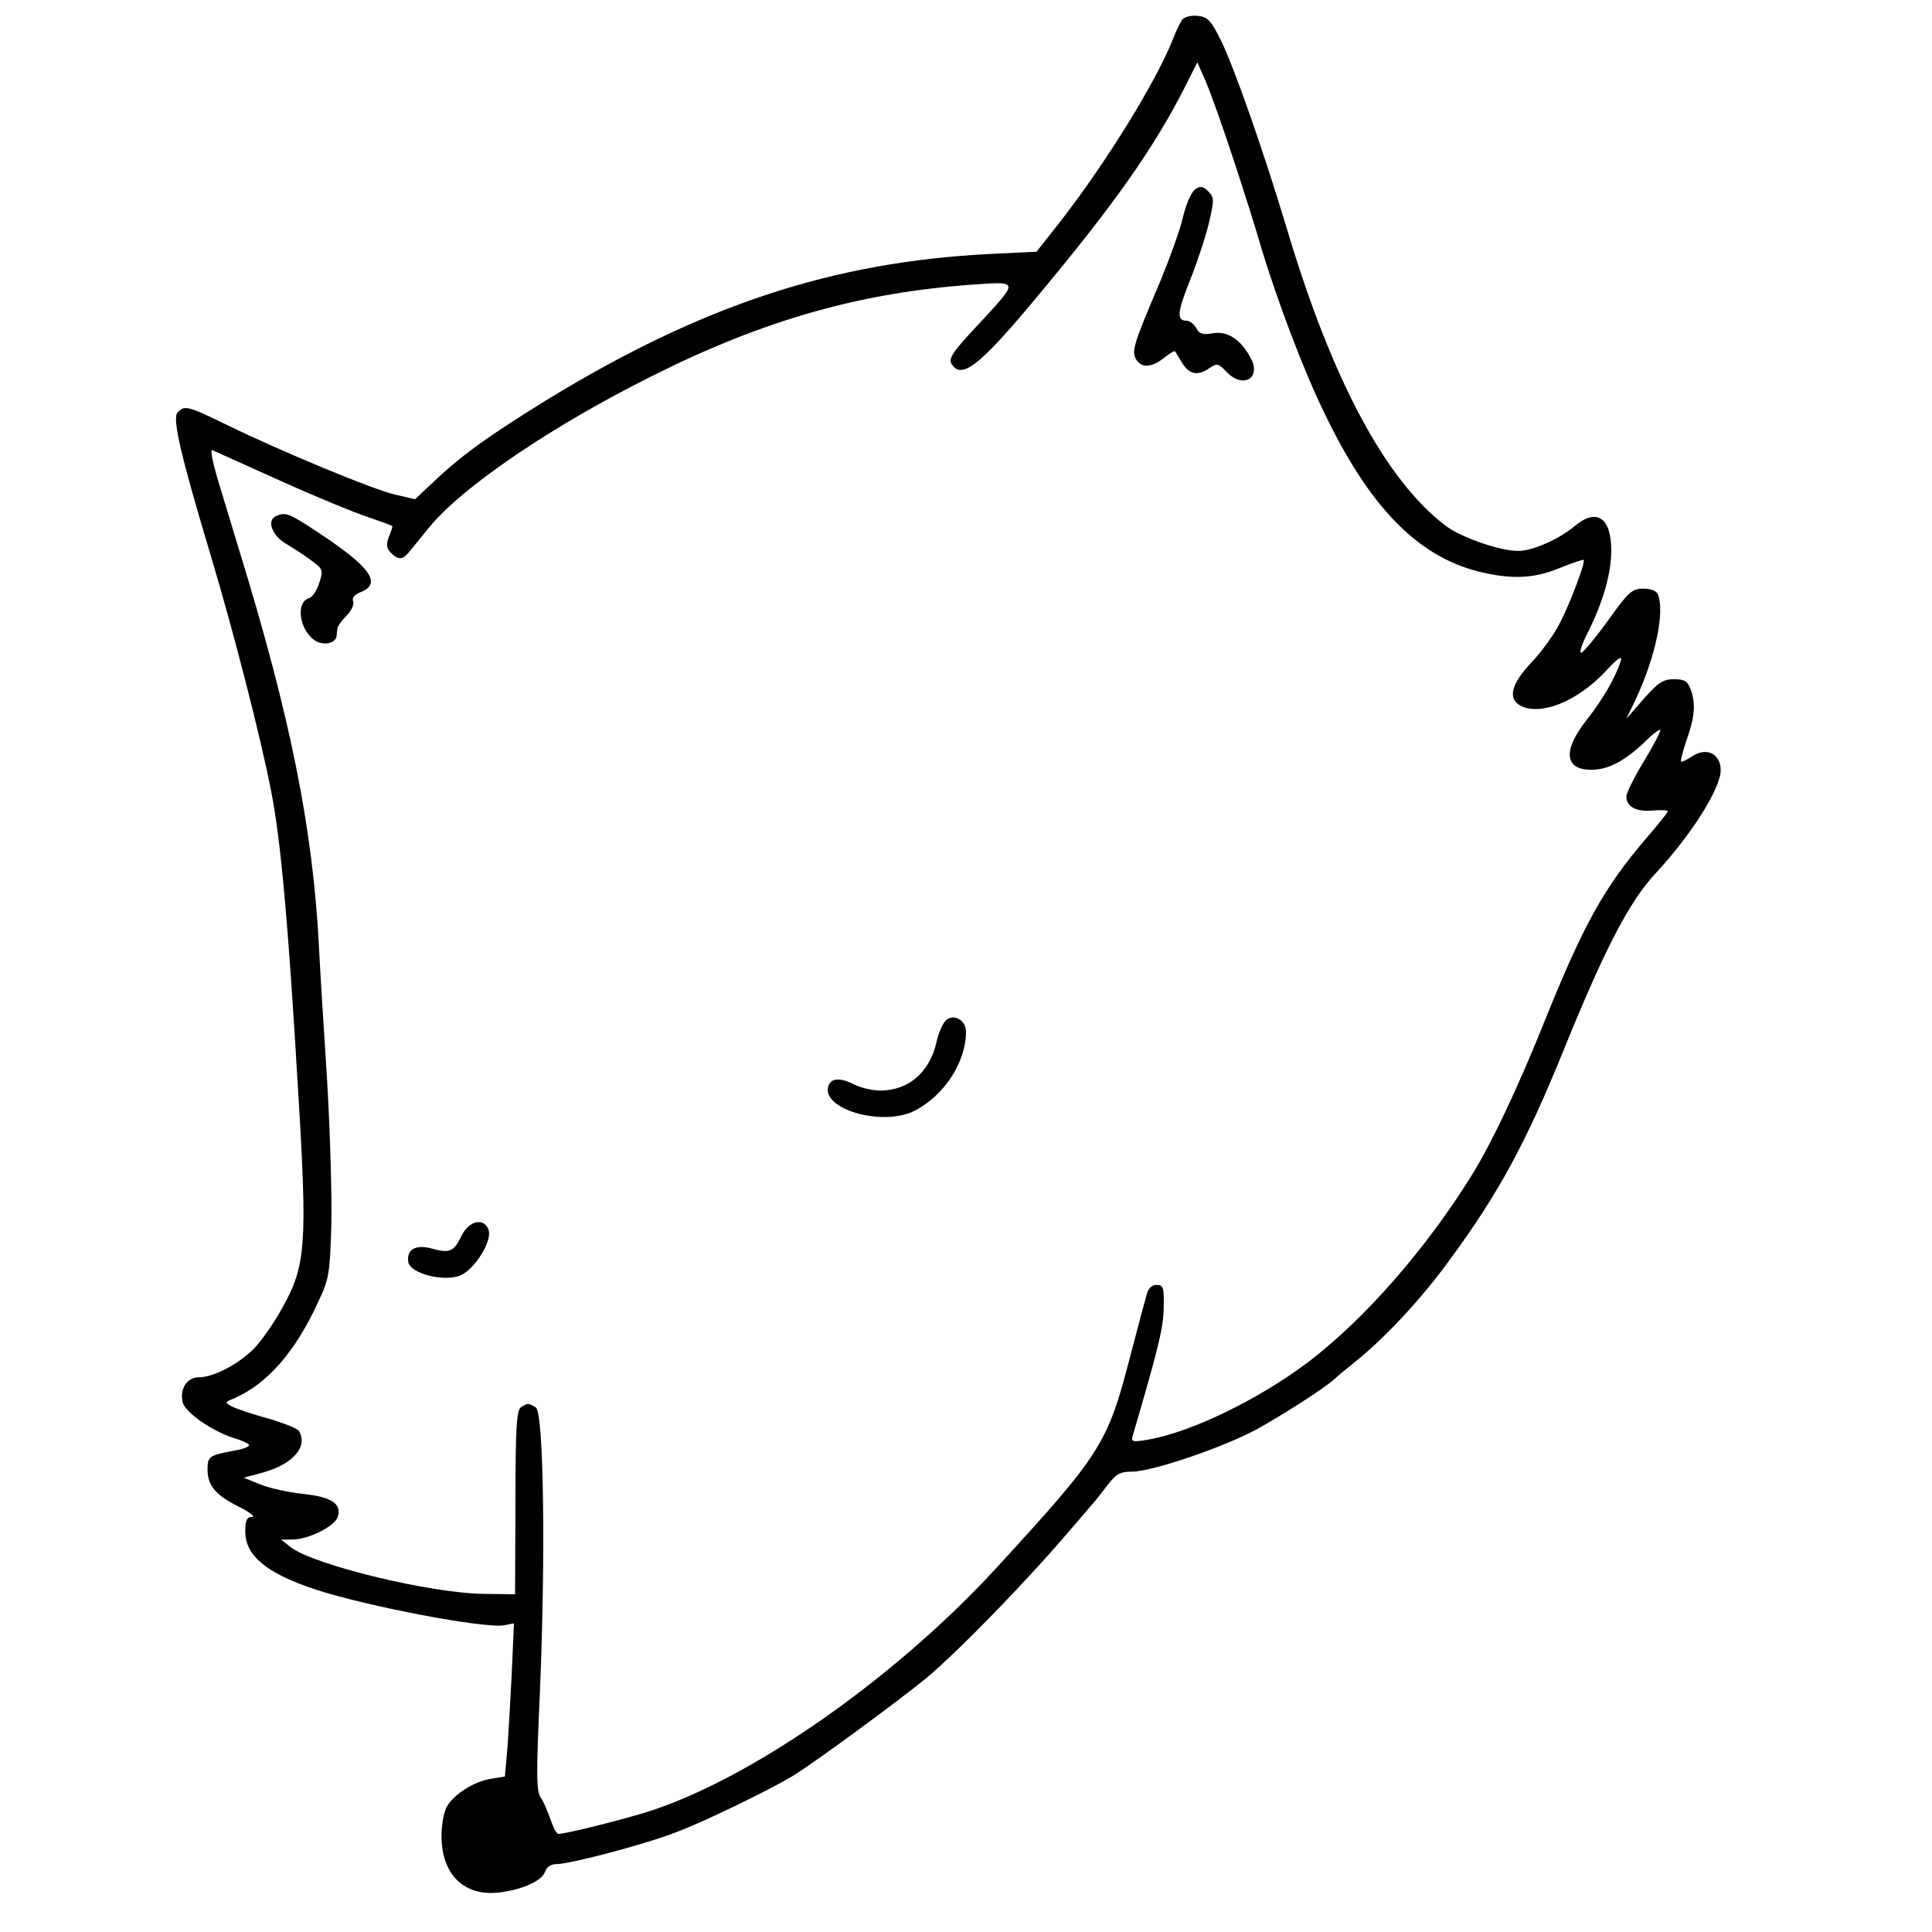 <?xml version="1.0" standalone="no"?>
<!DOCTYPE svg PUBLIC "-//W3C//DTD SVG 20010904//EN"
 "http://www.w3.org/TR/2001/REC-SVG-20010904/DTD/svg10.dtd">
<svg version="1.0" xmlns="http://www.w3.org/2000/svg"
 width="512pt" height="512pt" viewBox="0 0 512 512"
 preserveAspectRatio="xMidYMid meet">
<g transform="translate(0,512) scale(0.1,-0.1)"
fill="#000000" stroke="none">
<path d="M3133 5068 c-5 -7 -16 -29 -23 -48 -45 -115 -178 -330 -300 -487
l-63 -80 -123 -6 c-417 -21 -764 -136 -1172 -385 -154 -95 -227 -147 -300
-216 l-52 -49 -52 12 c-58 13 -301 114 -447 185 -104 51 -113 53 -131 32 -13
-17 8 -110 89 -380 59 -196 133 -484 160 -625 25 -127 45 -348 71 -791 25
-409 21 -465 -43 -578 -22 -40 -56 -88 -75 -107 -41 -41 -107 -75 -145 -75
-32 0 -51 -31 -43 -66 7 -28 80 -78 139 -96 20 -6 37 -14 37 -18 0 -4 -17 -11
-38 -14 -68 -13 -72 -15 -72 -51 0 -42 22 -68 85 -99 28 -14 42 -26 33 -26
-14 0 -18 -9 -18 -39 0 -63 56 -110 182 -152 135 -45 454 -106 505 -96 l25 5
-6 -137 c-4 -75 -9 -166 -12 -202 l-6 -67 -37 -6 c-46 -7 -101 -43 -118 -76
-7 -14 -13 -47 -13 -75 0 -103 60 -162 155 -150 62 8 112 31 120 56 4 12 16
19 30 19 37 0 244 55 321 86 74 28 246 112 304 147 52 31 286 203 355 260 89
75 268 259 385 397 25 29 50 58 55 64 6 6 23 28 39 49 24 31 34 37 66 37 53 0
241 64 330 112 69 38 180 109 206 133 6 6 30 26 54 45 80 64 177 168 251 270
131 178 204 313 304 560 108 266 173 391 242 465 94 101 173 225 173 274 0 43
-37 62 -75 37 -15 -10 -28 -16 -30 -14 -2 2 5 28 15 58 22 62 24 97 10 134 -8
21 -16 26 -44 26 -28 0 -41 -8 -80 -52 l-46 -53 24 50 c53 113 78 231 60 279
-4 10 -18 16 -39 16 -30 0 -39 -8 -94 -85 -34 -47 -66 -85 -71 -85 -5 0 2 23
16 50 42 83 64 160 64 221 0 88 -39 114 -98 64 -41 -34 -110 -65 -149 -65 -48
0 -149 35 -191 66 -159 120 -302 386 -422 789 -61 203 -137 420 -173 495 -28
57 -36 65 -63 68 -17 2 -35 -3 -41 -10z m135 -368 c28 -85 63 -195 77 -245 43
-140 111 -320 165 -430 119 -248 246 -378 406 -419 87 -22 149 -20 218 9 33
13 61 23 63 21 5 -5 -34 -110 -62 -165 -15 -30 -49 -78 -76 -106 -54 -57 -64
-96 -30 -115 54 -28 151 11 226 91 33 36 45 43 40 27 -14 -44 -47 -101 -91
-157 -63 -80 -58 -131 13 -131 45 0 88 23 141 73 23 23 42 37 42 32 0 -6 -20
-44 -45 -85 -25 -41 -45 -82 -45 -91 0 -27 27 -41 70 -37 22 2 40 1 40 -2 0
-3 -25 -34 -56 -70 -114 -133 -168 -231 -273 -492 -67 -167 -139 -320 -191
-403 -121 -195 -283 -380 -431 -493 -133 -101 -317 -190 -431 -208 -37 -6 -41
-5 -36 12 70 238 81 286 82 339 1 53 -1 60 -19 60 -12 0 -22 -9 -26 -25 -4
-14 -24 -88 -44 -165 -60 -232 -76 -257 -358 -564 -272 -295 -657 -562 -929
-645 -80 -24 -210 -56 -228 -56 -5 0 -14 17 -21 38 -7 20 -18 47 -26 58 -12
18 -12 63 -2 285 15 356 10 736 -11 749 -19 12 -21 12 -39 1 -12 -8 -15 -52
-15 -253 l-1 -243 -80 1 c-142 1 -452 76 -515 124 l-25 20 30 0 c44 1 112 35
120 60 11 35 -16 53 -92 61 -38 4 -88 15 -113 25 l-44 18 52 14 c79 22 119 69
94 110 -5 7 -41 21 -82 33 -40 11 -82 25 -94 31 -21 11 -21 12 4 22 87 38 161
121 222 253 30 63 32 76 36 203 2 75 -3 248 -11 385 -9 138 -19 300 -22 360
-16 310 -76 607 -209 1040 -13 44 -38 124 -54 178 -18 59 -26 97 -19 94 7 -3
88 -40 182 -82 93 -42 198 -85 232 -96 35 -12 63 -22 63 -24 0 -2 -4 -15 -10
-29 -7 -19 -6 -29 6 -41 20 -20 31 -19 49 3 7 9 31 38 52 64 87 107 325 269
592 402 297 149 553 221 852 242 121 8 121 12 6 -112 -60 -64 -73 -83 -66 -97
26 -45 74 -8 227 176 206 247 309 393 393 558 l32 64 22 -50 c12 -27 45 -120
73 -205z"/>
<path d="M3167 4618 c-10 -7 -24 -40 -32 -73 -7 -33 -35 -109 -60 -170 -71
-167 -76 -184 -65 -206 14 -25 41 -24 74 2 15 12 28 20 30 18 1 -2 10 -16 19
-31 19 -31 42 -35 73 -13 19 13 23 12 44 -10 43 -46 93 -18 65 35 -26 50 -61
73 -100 67 -28 -5 -37 -2 -45 14 -6 10 -17 19 -25 19 -27 0 -26 21 9 108 19
48 42 117 50 152 14 61 14 66 -2 83 -15 14 -21 15 -35 5z"/>
<path d="M733 3753 c-27 -10 -14 -51 25 -74 20 -12 51 -32 68 -45 30 -22 31
-25 20 -59 -6 -19 -18 -38 -27 -40 -38 -12 -24 -91 20 -115 22 -11 50 -4 53
14 0 6 2 16 2 21 1 6 12 21 24 33 13 13 21 30 18 38 -4 9 3 18 18 24 60 23 29
67 -114 161 -74 49 -83 52 -107 42z"/>
<path d="M2508 2417 c-9 -7 -21 -34 -27 -62 -19 -78 -74 -125 -148 -125 -21 0
-51 7 -67 15 -37 19 -62 19 -70 -1 -24 -62 141 -111 227 -68 79 40 137 129
137 210 0 30 -31 48 -52 31z"/>
<path d="M1223 1845 c-20 -42 -31 -47 -78 -34 -43 12 -68 -2 -63 -35 4 -31 95
-54 138 -36 38 16 84 90 75 120 -11 34 -52 26 -72 -15z"/>
</g>
</svg>
